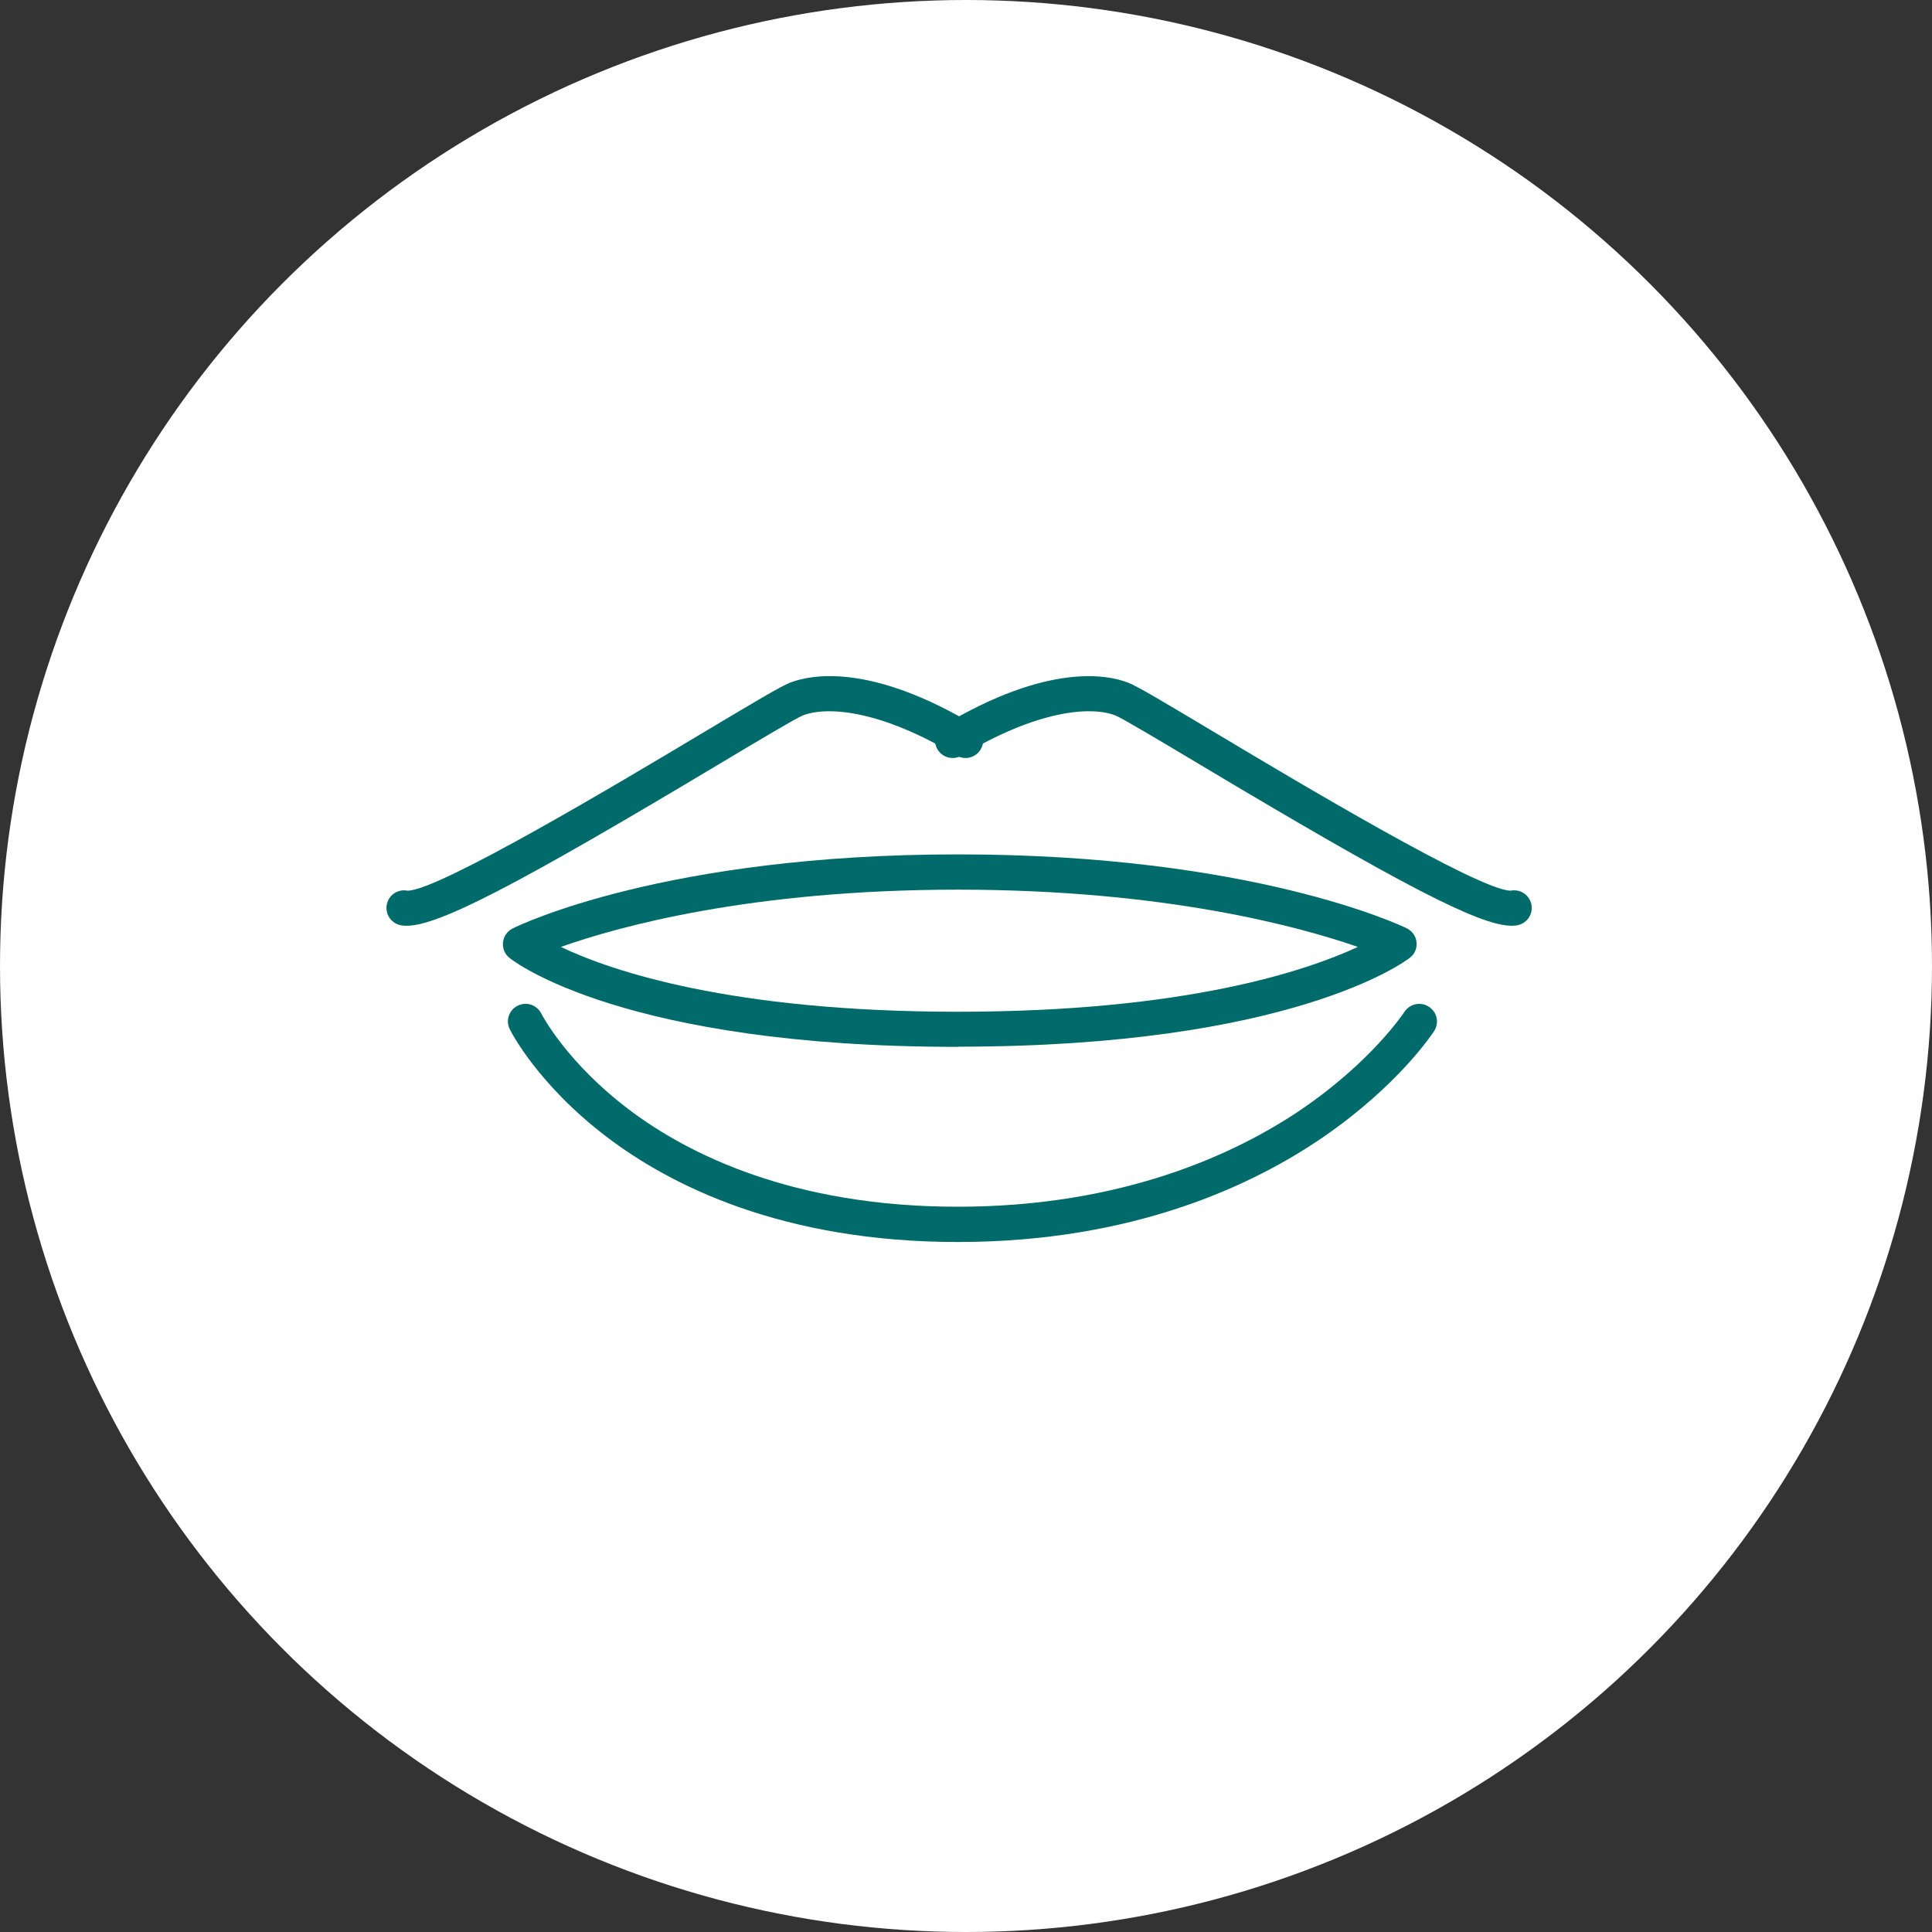 <svg width="140" height="140" viewBox="0 0 140 140" fill="none" xmlns="http://www.w3.org/2000/svg">
<rect x="0" y="0" width="140" height="140" fill="#333333" stroke="none"/>
<circle cx="70" cy="70" r="70" fill="white"/>
<g clip-path="url(#clip0_2_237)">
<path d="M29.466 67.084C29.295 67.084 29.136 67.072 28.989 67.035C28.305 66.877 27.878 66.184 28.037 65.502C28.195 64.833 28.855 64.407 29.527 64.541H29.539C31.798 64.541 45.135 56.569 50.851 53.15C54.698 50.85 56.579 49.73 57.238 49.474C58.74 48.89 63.039 48.014 70.624 52.553C71.234 52.919 71.43 53.697 71.063 54.306C70.697 54.914 69.915 55.109 69.305 54.744C63.906 51.507 60.011 51.13 58.166 51.848C57.678 52.042 54.869 53.722 52.157 55.34C37.502 64.115 31.798 67.084 29.466 67.084ZM29.551 64.553C29.551 64.553 29.563 64.553 29.576 64.553C29.576 64.553 29.563 64.553 29.551 64.553Z" fill="#006B6A"/>
<path d="M109.547 67.084C107.214 67.084 101.498 64.102 86.843 55.34C84.131 53.721 81.322 52.042 80.834 51.847C78.99 51.129 75.094 51.507 69.695 54.744C69.085 55.109 68.303 54.914 67.937 54.306C67.57 53.697 67.766 52.918 68.376 52.553C75.961 48.026 80.272 48.89 81.762 49.474C82.421 49.73 84.302 50.849 88.149 53.15C93.865 56.569 107.202 64.54 109.461 64.54H109.473C110.145 64.407 110.805 64.832 110.963 65.502C111.122 66.183 110.695 66.877 110.011 67.035C109.876 67.072 109.718 67.084 109.534 67.084H109.547ZM109.449 64.553C109.449 64.553 109.437 64.553 109.425 64.553C109.425 64.553 109.437 64.553 109.449 64.553Z" fill="#006B6A"/>
<path d="M69.402 90C56.652 90 48.53 85.862 43.962 82.382C38.955 78.572 37.013 74.739 36.94 74.581C36.622 73.948 36.891 73.181 37.514 72.877C38.149 72.561 38.906 72.816 39.224 73.449C39.26 73.522 41.068 77.015 45.636 80.447C49.874 83.635 57.446 87.444 69.402 87.444C81.359 87.444 89.554 83.611 94.293 80.398C99.422 76.905 101.742 73.364 101.767 73.327C102.146 72.743 102.939 72.561 103.538 72.95C104.136 73.327 104.307 74.118 103.929 74.702C103.831 74.861 101.364 78.633 95.856 82.418C90.812 85.874 82.141 90 69.415 90H69.402Z" fill="#006B6A"/>
<path d="M69.402 75.859C45.233 75.859 37.233 69.676 36.916 69.409C36.574 69.141 36.403 68.715 36.451 68.277C36.5 67.851 36.757 67.474 37.148 67.279C37.587 67.06 48.164 61.912 69.415 61.912C90.665 61.912 101.486 67.048 101.938 67.267C102.329 67.462 102.61 67.839 102.646 68.277C102.695 68.715 102.512 69.141 102.158 69.409C101.816 69.676 93.572 75.847 69.415 75.847L69.402 75.859ZM40.641 68.618C44.268 70.346 52.927 73.315 69.415 73.315C85.902 73.315 94.671 70.346 98.396 68.618C94.158 67.145 84.4 64.468 69.415 64.468C54.429 64.468 44.793 67.145 40.641 68.618Z" fill="#006B6A"/>
</g>
<defs>
<clipPath id="clip0_2_237">
<rect width="83" height="41" fill="white" transform="translate(28 49)"/>
</clipPath>
</defs>
</svg>
